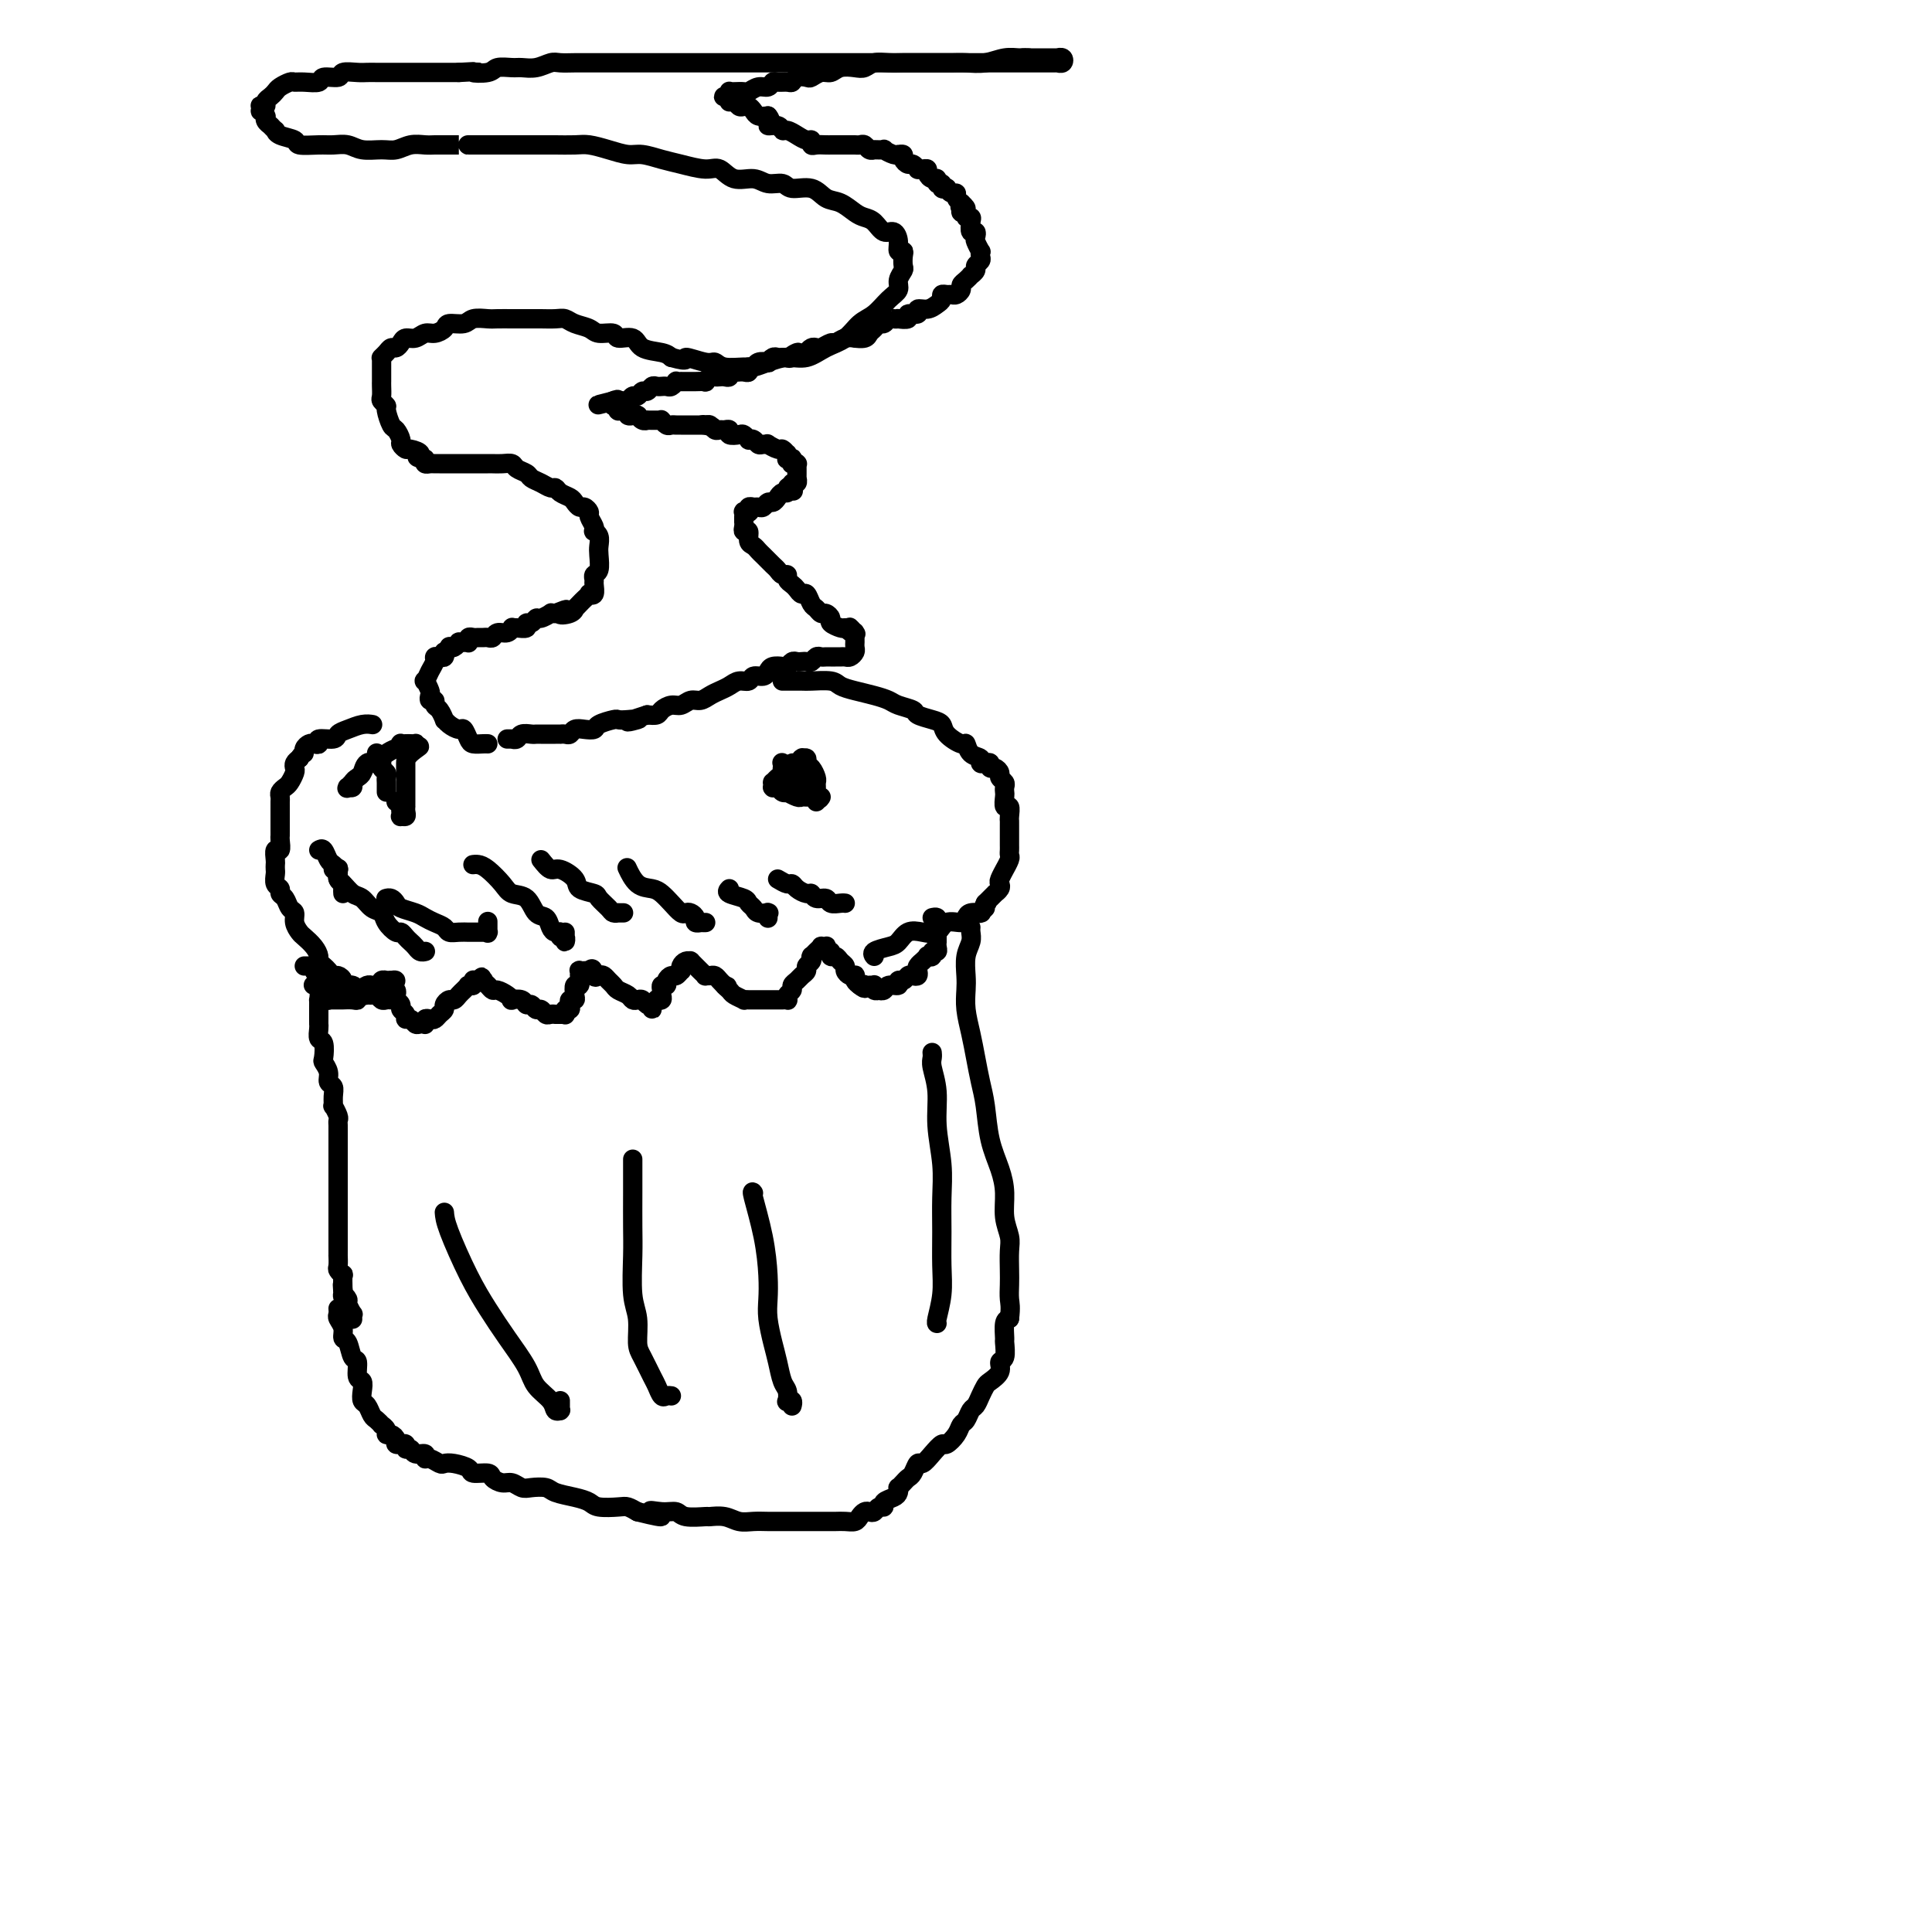 <svg viewBox='0 0 400 400' version='1.1' xmlns='http://www.w3.org/2000/svg' xmlns:xlink='http://www.w3.org/1999/xlink'><g fill='none' stroke='#000000' stroke-width='4' stroke-linecap='round' stroke-linejoin='round'><path d='M81,207c-0.333,-0.031 -0.666,-0.061 -1,0c-0.334,0.061 -0.668,0.214 -1,0c-0.332,-0.214 -0.663,-0.793 -1,-1c-0.337,-0.207 -0.682,-0.040 -1,0c-0.318,0.040 -0.609,-0.046 -1,0c-0.391,0.046 -0.883,0.223 -1,0c-0.117,-0.223 0.141,-0.847 0,-1c-0.141,-0.153 -0.682,0.165 -1,0c-0.318,-0.165 -0.414,-0.814 -1,-1c-0.586,-0.186 -1.663,0.091 -2,0c-0.337,-0.091 0.065,-0.549 0,-1c-0.065,-0.451 -0.596,-0.895 -1,-1c-0.404,-0.105 -0.682,0.127 -1,0c-0.318,-0.127 -0.676,-0.614 -1,-1c-0.324,-0.386 -0.616,-0.671 -1,-1c-0.384,-0.329 -0.862,-0.703 -1,-1c-0.138,-0.297 0.064,-0.516 0,-1c-0.064,-0.484 -0.395,-1.233 -1,-2c-0.605,-0.767 -1.486,-1.552 -2,-2c-0.514,-0.448 -0.662,-0.557 -1,-1c-0.338,-0.443 -0.865,-1.218 -1,-2c-0.135,-0.782 0.123,-1.572 0,-2c-0.123,-0.428 -0.625,-0.495 -1,-1c-0.375,-0.505 -0.622,-1.449 -1,-2c-0.378,-0.551 -0.886,-0.711 -1,-1c-0.114,-0.289 0.165,-0.708 0,-1c-0.165,-0.292 -0.776,-0.458 -1,-1c-0.224,-0.542 -0.061,-1.460 0,-2c0.061,-0.540 0.020,-0.703 0,-1c-0.020,-0.297 -0.019,-0.727 0,-1c0.019,-0.273 0.058,-0.388 0,-1c-0.058,-0.612 -0.212,-1.722 0,-2c0.212,-0.278 0.789,0.275 1,0c0.211,-0.275 0.057,-1.380 0,-2c-0.057,-0.620 -0.015,-0.757 0,-1c0.015,-0.243 0.004,-0.593 0,-1c-0.004,-0.407 -0.001,-0.869 0,-1c0.001,-0.131 0.000,0.071 0,0c-0.000,-0.071 -0.000,-0.414 0,-1c0.000,-0.586 0.000,-1.414 0,-2c-0.000,-0.586 -0.001,-0.931 0,-1c0.001,-0.069 0.003,0.136 0,0c-0.003,-0.136 -0.012,-0.613 0,-1c0.012,-0.387 0.045,-0.685 0,-1c-0.045,-0.315 -0.170,-0.648 0,-1c0.170,-0.352 0.633,-0.724 1,-1c0.367,-0.276 0.637,-0.455 1,-1c0.363,-0.545 0.819,-1.455 1,-2c0.181,-0.545 0.087,-0.724 0,-1c-0.087,-0.276 -0.168,-0.650 0,-1c0.168,-0.350 0.584,-0.675 1,-1'/><path d='M62,157c0.859,-1.419 1.005,-0.968 1,-1c-0.005,-0.032 -0.162,-0.549 0,-1c0.162,-0.451 0.643,-0.838 1,-1c0.357,-0.162 0.592,-0.099 1,0c0.408,0.099 0.990,0.234 1,0c0.010,-0.234 -0.552,-0.837 0,-1c0.552,-0.163 2.218,0.114 3,0c0.782,-0.114 0.679,-0.619 1,-1c0.321,-0.381 1.065,-0.638 2,-1c0.935,-0.362 2.059,-0.828 3,-1c0.941,-0.172 1.697,-0.049 2,0c0.303,0.049 0.151,0.025 0,0'/><path d='M101,154c-0.220,-0.014 -0.439,-0.027 -1,0c-0.561,0.027 -1.463,0.096 -2,0c-0.537,-0.096 -0.708,-0.356 -1,-1c-0.292,-0.644 -0.704,-1.673 -1,-2c-0.296,-0.327 -0.474,0.049 -1,0c-0.526,-0.049 -1.399,-0.524 -2,-1c-0.601,-0.476 -0.931,-0.955 -1,-1c-0.069,-0.045 0.121,0.343 0,0c-0.121,-0.343 -0.555,-1.416 -1,-2c-0.445,-0.584 -0.903,-0.680 -1,-1c-0.097,-0.320 0.167,-0.864 0,-1c-0.167,-0.136 -0.763,0.137 -1,0c-0.237,-0.137 -0.113,-0.683 0,-1c0.113,-0.317 0.216,-0.403 0,-1c-0.216,-0.597 -0.752,-1.705 -1,-2c-0.248,-0.295 -0.207,0.222 0,0c0.207,-0.222 0.581,-1.183 1,-2c0.419,-0.817 0.883,-1.491 1,-2c0.117,-0.509 -0.113,-0.853 0,-1c0.113,-0.147 0.570,-0.096 1,0c0.430,0.096 0.832,0.236 1,0c0.168,-0.236 0.100,-0.847 0,-1c-0.100,-0.153 -0.233,0.151 0,0c0.233,-0.151 0.832,-0.759 1,-1c0.168,-0.241 -0.096,-0.117 0,0c0.096,0.117 0.551,0.228 1,0c0.449,-0.228 0.891,-0.793 1,-1c0.109,-0.207 -0.114,-0.054 0,0c0.114,0.054 0.566,0.011 1,0c0.434,-0.011 0.851,0.011 1,0c0.149,-0.011 0.029,-0.056 0,0c-0.029,0.056 0.034,0.211 0,0c-0.034,-0.211 -0.164,-0.789 0,-1c0.164,-0.211 0.621,-0.055 1,0c0.379,0.055 0.678,0.011 1,0c0.322,-0.011 0.667,0.012 1,0c0.333,-0.012 0.653,-0.060 1,0c0.347,0.060 0.719,0.226 1,0c0.281,-0.226 0.469,-0.846 1,-1c0.531,-0.154 1.404,0.156 2,0c0.596,-0.156 0.915,-0.778 1,-1c0.085,-0.222 -0.065,-0.044 0,0c0.065,0.044 0.347,-0.045 1,0c0.653,0.045 1.679,0.223 2,0c0.321,-0.223 -0.064,-0.848 0,-1c0.064,-0.152 0.577,0.170 1,0c0.423,-0.170 0.757,-0.830 1,-1c0.243,-0.170 0.395,0.150 1,0c0.605,-0.150 1.663,-0.771 2,-1c0.337,-0.229 -0.047,-0.065 0,0c0.047,0.065 0.523,0.033 1,0'/><path d='M115,127c3.990,-1.564 1.464,-0.475 1,0c-0.464,0.475 1.132,0.335 2,0c0.868,-0.335 1.007,-0.864 1,-1c-0.007,-0.136 -0.161,0.121 0,0c0.161,-0.121 0.635,-0.619 1,-1c0.365,-0.381 0.619,-0.645 1,-1c0.381,-0.355 0.887,-0.802 1,-1c0.113,-0.198 -0.167,-0.148 0,0c0.167,0.148 0.781,0.392 1,0c0.219,-0.392 0.045,-1.421 0,-2c-0.045,-0.579 0.040,-0.707 0,-1c-0.040,-0.293 -0.206,-0.750 0,-1c0.206,-0.250 0.784,-0.291 1,-1c0.216,-0.709 0.072,-2.084 0,-3c-0.072,-0.916 -0.071,-1.372 0,-2c0.071,-0.628 0.211,-1.429 0,-2c-0.211,-0.571 -0.774,-0.912 -1,-1c-0.226,-0.088 -0.116,0.078 0,0c0.116,-0.078 0.238,-0.398 0,-1c-0.238,-0.602 -0.838,-1.485 -1,-2c-0.162,-0.515 0.112,-0.663 0,-1c-0.112,-0.337 -0.611,-0.864 -1,-1c-0.389,-0.136 -0.668,0.117 -1,0c-0.332,-0.117 -0.718,-0.605 -1,-1c-0.282,-0.395 -0.459,-0.697 -1,-1c-0.541,-0.303 -1.444,-0.606 -2,-1c-0.556,-0.394 -0.764,-0.879 -1,-1c-0.236,-0.121 -0.501,0.123 -1,0c-0.499,-0.123 -1.232,-0.611 -2,-1c-0.768,-0.389 -1.570,-0.679 -2,-1c-0.430,-0.321 -0.486,-0.675 -1,-1c-0.514,-0.325 -1.484,-0.623 -2,-1c-0.516,-0.377 -0.576,-0.833 -1,-1c-0.424,-0.167 -1.213,-0.045 -2,0c-0.787,0.045 -1.574,0.012 -2,0c-0.426,-0.012 -0.492,-0.003 -1,0c-0.508,0.003 -1.460,0.001 -2,0c-0.540,-0.001 -0.670,-0.000 -1,0c-0.330,0.000 -0.862,0.000 -1,0c-0.138,-0.000 0.118,-0.000 0,0c-0.118,0.000 -0.610,0.000 -1,0c-0.390,-0.000 -0.678,0.000 -1,0c-0.322,-0.000 -0.678,-0.000 -1,0c-0.322,0.000 -0.611,0.000 -1,0c-0.389,-0.000 -0.877,-0.000 -1,0c-0.123,0.000 0.121,0.001 0,0c-0.121,-0.001 -0.607,-0.003 -1,0c-0.393,0.003 -0.693,0.011 -1,0c-0.307,-0.011 -0.621,-0.041 -1,0c-0.379,0.041 -0.823,0.155 -1,0c-0.177,-0.155 -0.089,-0.577 0,-1'/><path d='M88,95c-2.901,-0.317 -1.155,-0.608 -1,-1c0.155,-0.392 -1.282,-0.883 -2,-1c-0.718,-0.117 -0.717,0.139 -1,0c-0.283,-0.139 -0.850,-0.675 -1,-1c-0.150,-0.325 0.119,-0.440 0,-1c-0.119,-0.560 -0.624,-1.565 -1,-2c-0.376,-0.435 -0.623,-0.301 -1,-1c-0.377,-0.699 -0.886,-2.232 -1,-3c-0.114,-0.768 0.166,-0.770 0,-1c-0.166,-0.230 -0.776,-0.688 -1,-1c-0.224,-0.312 -0.060,-0.479 0,-1c0.060,-0.521 0.016,-1.396 0,-2c-0.016,-0.604 -0.004,-0.936 0,-1c0.004,-0.064 0.001,0.141 0,0c-0.001,-0.141 -0.000,-0.629 0,-1c0.000,-0.371 0.000,-0.625 0,-1c-0.000,-0.375 0.000,-0.871 0,-1c-0.000,-0.129 -0.001,0.110 0,0c0.001,-0.110 0.003,-0.568 0,-1c-0.003,-0.432 -0.012,-0.838 0,-1c0.012,-0.162 0.045,-0.081 0,0c-0.045,0.081 -0.166,0.163 0,0c0.166,-0.163 0.621,-0.569 1,-1c0.379,-0.431 0.682,-0.885 1,-1c0.318,-0.115 0.652,0.109 1,0c0.348,-0.109 0.712,-0.550 1,-1c0.288,-0.450 0.501,-0.908 1,-1c0.499,-0.092 1.283,0.181 2,0c0.717,-0.181 1.365,-0.818 2,-1c0.635,-0.182 1.257,0.091 2,0c0.743,-0.091 1.606,-0.546 2,-1c0.394,-0.454 0.317,-0.906 1,-1c0.683,-0.094 2.126,0.171 3,0c0.874,-0.171 1.179,-0.778 2,-1c0.821,-0.222 2.160,-0.060 3,0c0.840,0.060 1.183,0.016 2,0c0.817,-0.016 2.109,-0.004 3,0c0.891,0.004 1.380,0.000 2,0c0.620,-0.000 1.372,0.003 2,0c0.628,-0.003 1.131,-0.012 2,0c0.869,0.012 2.104,0.046 3,0c0.896,-0.046 1.452,-0.171 2,0c0.548,0.171 1.086,0.639 2,1c0.914,0.361 2.203,0.617 3,1c0.797,0.383 1.104,0.894 2,1c0.896,0.106 2.383,-0.193 3,0c0.617,0.193 0.364,0.878 1,1c0.636,0.122 2.160,-0.318 3,0c0.840,0.318 0.995,1.393 2,2c1.005,0.607 2.858,0.745 4,1c1.142,0.255 1.571,0.628 2,1'/><path d='M139,74c4.178,1.172 2.622,0.104 3,0c0.378,-0.104 2.691,0.758 4,1c1.309,0.242 1.613,-0.134 2,0c0.387,0.134 0.858,0.778 2,1c1.142,0.222 2.955,0.023 4,0c1.045,-0.023 1.321,0.131 2,0c0.679,-0.131 1.760,-0.548 3,-1c1.240,-0.452 2.639,-0.940 4,-1c1.361,-0.060 2.685,0.308 4,0c1.315,-0.308 2.621,-1.294 4,-2c1.379,-0.706 2.833,-1.134 4,-2c1.167,-0.866 2.049,-2.171 3,-3c0.951,-0.829 1.971,-1.182 3,-2c1.029,-0.818 2.065,-2.102 3,-3c0.935,-0.898 1.767,-1.410 2,-2c0.233,-0.590 -0.133,-1.258 0,-2c0.133,-0.742 0.764,-1.556 1,-2c0.236,-0.444 0.078,-0.517 0,-1c-0.078,-0.483 -0.076,-1.377 0,-2c0.076,-0.623 0.225,-0.974 0,-1c-0.225,-0.026 -0.823,0.274 -1,0c-0.177,-0.274 0.065,-1.120 0,-2c-0.065,-0.880 -0.439,-1.793 -1,-2c-0.561,-0.207 -1.308,0.291 -2,0c-0.692,-0.291 -1.329,-1.372 -2,-2c-0.671,-0.628 -1.375,-0.803 -2,-1c-0.625,-0.197 -1.172,-0.416 -2,-1c-0.828,-0.584 -1.936,-1.534 -3,-2c-1.064,-0.466 -2.084,-0.449 -3,-1c-0.916,-0.551 -1.728,-1.669 -3,-2c-1.272,-0.331 -3.005,0.123 -4,0c-0.995,-0.123 -1.253,-0.825 -2,-1c-0.747,-0.175 -1.983,0.178 -3,0c-1.017,-0.178 -1.815,-0.888 -3,-1c-1.185,-0.112 -2.756,0.374 -4,0c-1.244,-0.374 -2.160,-1.607 -3,-2c-0.840,-0.393 -1.602,0.053 -3,0c-1.398,-0.053 -3.430,-0.605 -5,-1c-1.570,-0.395 -2.679,-0.631 -4,-1c-1.321,-0.369 -2.855,-0.869 -4,-1c-1.145,-0.131 -1.900,0.109 -3,0c-1.100,-0.109 -2.545,-0.565 -4,-1c-1.455,-0.435 -2.920,-0.849 -4,-1c-1.080,-0.151 -1.774,-0.041 -3,0c-1.226,0.041 -2.985,0.011 -4,0c-1.015,-0.011 -1.287,-0.003 -2,0c-0.713,0.003 -1.868,0.001 -3,0c-1.132,-0.001 -2.242,-0.000 -3,0c-0.758,0.000 -1.166,0.000 -2,0c-0.834,-0.000 -2.096,-0.000 -3,0c-0.904,0.000 -1.452,0.000 -2,0'/><path d='M100,30c-4.003,0.000 -3.011,0.000 -3,0c0.011,-0.000 -0.958,-0.001 -2,0c-1.042,0.001 -2.155,0.004 -3,0c-0.845,-0.004 -1.422,-0.015 -2,0c-0.578,0.015 -1.159,0.058 -2,0c-0.841,-0.058 -1.943,-0.215 -3,0c-1.057,0.215 -2.068,0.804 -3,1c-0.932,0.196 -1.784,-0.000 -3,0c-1.216,0.000 -2.796,0.197 -4,0c-1.204,-0.197 -2.033,-0.788 -3,-1c-0.967,-0.212 -2.073,-0.045 -3,0c-0.927,0.045 -1.674,-0.030 -3,0c-1.326,0.030 -3.230,0.167 -4,0c-0.770,-0.167 -0.406,-0.637 -1,-1c-0.594,-0.363 -2.145,-0.619 -3,-1c-0.855,-0.381 -1.013,-0.886 -1,-1c0.013,-0.114 0.196,0.163 0,0c-0.196,-0.163 -0.770,-0.765 -1,-1c-0.230,-0.235 -0.114,-0.102 0,0c0.114,0.102 0.228,0.172 0,0c-0.228,-0.172 -0.797,-0.586 -1,-1c-0.203,-0.414 -0.040,-0.828 0,-1c0.040,-0.172 -0.041,-0.102 0,0c0.041,0.102 0.206,0.237 0,0c-0.206,-0.237 -0.783,-0.847 -1,-1c-0.217,-0.153 -0.073,0.152 0,0c0.073,-0.152 0.075,-0.762 0,-1c-0.075,-0.238 -0.227,-0.105 0,0c0.227,0.105 0.833,0.183 1,0c0.167,-0.183 -0.106,-0.627 0,-1c0.106,-0.373 0.591,-0.674 1,-1c0.409,-0.326 0.741,-0.676 1,-1c0.259,-0.324 0.445,-0.622 1,-1c0.555,-0.378 1.480,-0.837 2,-1c0.520,-0.163 0.634,-0.028 1,0c0.366,0.028 0.985,-0.049 2,0c1.015,0.049 2.425,0.223 3,0c0.575,-0.223 0.314,-0.844 1,-1c0.686,-0.156 2.319,0.154 3,0c0.681,-0.154 0.409,-0.773 1,-1c0.591,-0.227 2.045,-0.061 3,0c0.955,0.061 1.411,0.016 2,0c0.589,-0.016 1.313,-0.004 2,0c0.687,0.004 1.339,0.001 2,0c0.661,-0.001 1.332,-0.000 2,0c0.668,0.000 1.333,0.000 2,0c0.667,-0.000 1.336,-0.000 2,0c0.664,0.000 1.322,0.000 2,0c0.678,-0.000 1.375,-0.000 2,0c0.625,0.000 1.179,0.000 2,0c0.821,-0.000 1.911,-0.000 3,0'/><path d='M95,15c5.778,-0.326 3.224,-0.140 3,0c-0.224,0.140 1.882,0.235 3,0c1.118,-0.235 1.248,-0.799 2,-1c0.752,-0.201 2.126,-0.040 3,0c0.874,0.040 1.248,-0.042 2,0c0.752,0.042 1.881,0.207 3,0c1.119,-0.207 2.228,-0.788 3,-1c0.772,-0.212 1.207,-0.057 2,0c0.793,0.057 1.945,0.015 3,0c1.055,-0.015 2.015,-0.004 3,0c0.985,0.004 1.995,0.001 3,0c1.005,-0.001 2.003,-0.000 3,0c0.997,0.000 1.991,0.000 3,0c1.009,-0.000 2.032,-0.000 3,0c0.968,0.000 1.882,0.000 3,0c1.118,-0.000 2.439,-0.000 4,0c1.561,0.000 3.362,0.000 5,0c1.638,-0.000 3.111,-0.000 5,0c1.889,0.000 4.192,0.000 6,0c1.808,-0.000 3.119,-0.000 5,0c1.881,0.000 4.330,0.000 6,0c1.670,-0.000 2.559,-0.000 4,0c1.441,0.000 3.434,0.000 5,0c1.566,-0.000 2.706,-0.000 4,0c1.294,0.000 2.740,-0.000 4,0c1.260,0.000 2.332,0.000 3,0c0.668,-0.000 0.932,-0.000 2,0c1.068,0.000 2.942,0.000 4,0c1.058,-0.000 1.302,-0.000 2,0c0.698,0.000 1.849,0.000 3,0c1.151,-0.000 2.300,-0.000 3,0c0.700,0.000 0.950,0.000 2,0c1.050,-0.000 2.901,-0.000 4,0c1.099,0.000 1.446,0.000 2,0c0.554,-0.000 1.314,-0.000 2,0c0.686,0.000 1.298,0.000 2,0c0.702,-0.000 1.494,-0.000 2,0c0.506,0.000 0.728,0.001 1,0c0.272,-0.001 0.596,-0.004 1,0c0.404,0.004 0.889,0.015 1,0c0.111,-0.015 -0.150,-0.057 0,0c0.150,0.057 0.713,0.211 1,0c0.287,-0.211 0.300,-0.789 0,-1c-0.300,-0.211 -0.912,-0.057 -1,0c-0.088,0.057 0.347,0.015 0,0c-0.347,-0.015 -1.478,-0.004 -2,0c-0.522,0.004 -0.435,0.001 -1,0c-0.565,-0.001 -1.783,-0.001 -3,0'/><path d='M213,12c-1.250,-0.138 -1.374,0.015 -2,0c-0.626,-0.015 -1.755,-0.200 -3,0c-1.245,0.200 -2.605,0.786 -4,1c-1.395,0.214 -2.824,0.057 -4,0c-1.176,-0.057 -2.100,-0.015 -3,0c-0.900,0.015 -1.778,0.003 -3,0c-1.222,-0.003 -2.789,0.003 -4,0c-1.211,-0.003 -2.067,-0.015 -3,0c-0.933,0.015 -1.944,0.055 -3,0c-1.056,-0.055 -2.156,-0.207 -3,0c-0.844,0.207 -1.433,0.772 -2,1c-0.567,0.228 -1.111,0.117 -2,0c-0.889,-0.117 -2.121,-0.241 -3,0c-0.879,0.241 -1.405,0.848 -2,1c-0.595,0.152 -1.259,-0.152 -2,0c-0.741,0.152 -1.560,0.759 -2,1c-0.440,0.241 -0.503,0.118 -1,0c-0.497,-0.118 -1.429,-0.229 -2,0c-0.571,0.229 -0.782,0.797 -1,1c-0.218,0.203 -0.442,0.039 -1,0c-0.558,-0.039 -1.449,0.046 -2,0c-0.551,-0.046 -0.763,-0.223 -1,0c-0.237,0.223 -0.501,0.844 -1,1c-0.499,0.156 -1.234,-0.154 -2,0c-0.766,0.154 -1.564,0.774 -2,1c-0.436,0.226 -0.509,0.060 -1,0c-0.491,-0.060 -1.398,-0.012 -2,0c-0.602,0.012 -0.897,-0.011 -1,0c-0.103,0.011 -0.015,0.056 0,0c0.015,-0.056 -0.045,-0.212 0,0c0.045,0.212 0.194,0.793 0,1c-0.194,0.207 -0.731,0.041 -1,0c-0.269,-0.041 -0.269,0.042 0,0c0.269,-0.042 0.807,-0.208 1,0c0.193,0.208 0.041,0.792 0,1c-0.041,0.208 0.031,0.042 0,0c-0.031,-0.042 -0.163,0.041 0,0c0.163,-0.041 0.621,-0.204 1,0c0.379,0.204 0.678,0.776 1,1c0.322,0.224 0.666,0.099 1,0c0.334,-0.099 0.656,-0.171 1,0c0.344,0.171 0.708,0.584 1,1c0.292,0.416 0.512,0.833 1,1c0.488,0.167 1.244,0.083 2,0'/><path d='M159,24c1.130,1.244 -0.045,1.853 0,2c0.045,0.147 1.311,-0.167 2,0c0.689,0.167 0.801,0.814 1,1c0.199,0.186 0.483,-0.090 1,0c0.517,0.090 1.265,0.546 2,1c0.735,0.454 1.457,0.906 2,1c0.543,0.094 0.906,-0.171 1,0c0.094,0.171 -0.080,0.778 0,1c0.080,0.222 0.414,0.060 1,0c0.586,-0.060 1.424,-0.016 2,0c0.576,0.016 0.890,0.004 1,0c0.110,-0.004 0.014,-0.001 0,0c-0.014,0.001 0.052,0.000 0,0c-0.052,-0.000 -0.221,-0.000 0,0c0.221,0.000 0.833,0.000 1,0c0.167,-0.000 -0.110,-0.000 0,0c0.110,0.000 0.607,0.000 1,0c0.393,-0.000 0.683,-0.001 1,0c0.317,0.001 0.662,0.004 1,0c0.338,-0.004 0.669,-0.015 1,0c0.331,0.015 0.664,0.057 1,0c0.336,-0.057 0.676,-0.211 1,0c0.324,0.211 0.631,0.789 1,1c0.369,0.211 0.801,0.056 1,0c0.199,-0.056 0.165,-0.011 0,0c-0.165,0.011 -0.461,-0.011 0,0c0.461,0.011 1.677,0.056 2,0c0.323,-0.056 -0.249,-0.212 0,0c0.249,0.212 1.320,0.791 2,1c0.680,0.209 0.970,0.046 1,0c0.030,-0.046 -0.199,0.025 0,0c0.199,-0.025 0.828,-0.147 1,0c0.172,0.147 -0.112,0.561 0,1c0.112,0.439 0.621,0.902 1,1c0.379,0.098 0.627,-0.171 1,0c0.373,0.171 0.870,0.780 1,1c0.130,0.220 -0.106,0.049 0,0c0.106,-0.049 0.554,0.024 1,0c0.446,-0.024 0.889,-0.146 1,0c0.111,0.146 -0.110,0.560 0,1c0.110,0.440 0.550,0.906 1,1c0.450,0.094 0.909,-0.185 1,0c0.091,0.185 -0.187,0.833 0,1c0.187,0.167 0.837,-0.147 1,0c0.163,0.147 -0.163,0.757 0,1c0.163,0.243 0.813,0.121 1,0c0.187,-0.121 -0.091,-0.240 0,0c0.091,0.240 0.550,0.837 1,1c0.450,0.163 0.890,-0.110 1,0c0.110,0.110 -0.112,0.603 0,1c0.112,0.397 0.556,0.699 1,1'/><path d='M199,42c2.006,1.791 0.523,1.268 0,1c-0.523,-0.268 -0.084,-0.283 0,0c0.084,0.283 -0.188,0.862 0,1c0.188,0.138 0.834,-0.165 1,0c0.166,0.165 -0.148,0.800 0,1c0.148,0.200 0.758,-0.034 1,0c0.242,0.034 0.116,0.336 0,1c-0.116,0.664 -0.224,1.688 0,2c0.224,0.312 0.778,-0.089 1,0c0.222,0.089 0.112,0.668 0,1c-0.112,0.332 -0.225,0.418 0,1c0.225,0.582 0.788,1.662 1,2c0.212,0.338 0.072,-0.064 0,0c-0.072,0.064 -0.076,0.596 0,1c0.076,0.404 0.231,0.682 0,1c-0.231,0.318 -0.849,0.677 -1,1c-0.151,0.323 0.166,0.611 0,1c-0.166,0.389 -0.814,0.877 -1,1c-0.186,0.123 0.091,-0.121 0,0c-0.091,0.121 -0.549,0.607 -1,1c-0.451,0.393 -0.894,0.694 -1,1c-0.106,0.306 0.125,0.617 0,1c-0.125,0.383 -0.607,0.838 -1,1c-0.393,0.162 -0.696,0.032 -1,0c-0.304,-0.032 -0.609,0.034 -1,0c-0.391,-0.034 -0.869,-0.168 -1,0c-0.131,0.168 0.086,0.637 0,1c-0.086,0.363 -0.476,0.618 -1,1c-0.524,0.382 -1.182,0.891 -2,1c-0.818,0.109 -1.796,-0.181 -2,0c-0.204,0.181 0.367,0.833 0,1c-0.367,0.167 -1.670,-0.151 -2,0c-0.330,0.151 0.315,0.771 0,1c-0.315,0.229 -1.590,0.065 -2,0c-0.410,-0.065 0.045,-0.032 0,0c-0.045,0.032 -0.589,0.064 -1,0c-0.411,-0.064 -0.688,-0.225 -1,0c-0.312,0.225 -0.660,0.835 -1,1c-0.340,0.165 -0.674,-0.113 -1,0c-0.326,0.113 -0.646,0.619 -1,1c-0.354,0.381 -0.741,0.637 -1,1c-0.259,0.363 -0.388,0.833 -1,1c-0.612,0.167 -1.707,0.030 -2,0c-0.293,-0.030 0.216,0.048 0,0c-0.216,-0.048 -1.157,-0.223 -2,0c-0.843,0.223 -1.588,0.844 -2,1c-0.412,0.156 -0.492,-0.151 -1,0c-0.508,0.151 -1.446,0.762 -2,1c-0.554,0.238 -0.726,0.102 -1,0c-0.274,-0.102 -0.650,-0.172 -1,0c-0.350,0.172 -0.675,0.586 -1,1'/><path d='M167,73c-5.205,1.796 -2.718,0.285 -2,0c0.718,-0.285 -0.332,0.656 -1,1c-0.668,0.344 -0.952,0.091 -1,0c-0.048,-0.091 0.141,-0.021 0,0c-0.141,0.021 -0.610,-0.008 -1,0c-0.390,0.008 -0.700,0.054 -1,0c-0.300,-0.054 -0.591,-0.206 -1,0c-0.409,0.206 -0.937,0.772 -1,1c-0.063,0.228 0.338,0.117 0,0c-0.338,-0.117 -1.414,-0.242 -2,0c-0.586,0.242 -0.683,0.849 -1,1c-0.317,0.151 -0.855,-0.156 -1,0c-0.145,0.156 0.102,0.774 0,1c-0.102,0.226 -0.553,0.060 -1,0c-0.447,-0.060 -0.889,-0.012 -1,0c-0.111,0.012 0.111,-0.011 0,0c-0.111,0.011 -0.555,0.055 -1,0c-0.445,-0.055 -0.893,-0.211 -1,0c-0.107,0.211 0.126,0.788 0,1c-0.126,0.212 -0.612,0.061 -1,0c-0.388,-0.061 -0.676,-0.030 -1,0c-0.324,0.030 -0.682,0.061 -1,0c-0.318,-0.061 -0.596,-0.212 -1,0c-0.404,0.212 -0.934,0.789 -1,1c-0.066,0.211 0.332,0.057 0,0c-0.332,-0.057 -1.394,-0.015 -2,0c-0.606,0.015 -0.755,0.004 -1,0c-0.245,-0.004 -0.587,-0.002 -1,0c-0.413,0.002 -0.898,0.004 -1,0c-0.102,-0.004 0.180,-0.015 0,0c-0.180,0.015 -0.823,0.057 -1,0c-0.177,-0.057 0.111,-0.211 0,0c-0.111,0.211 -0.621,0.789 -1,1c-0.379,0.211 -0.626,0.055 -1,0c-0.374,-0.055 -0.874,-0.011 -1,0c-0.126,0.011 0.121,-0.012 0,0c-0.121,0.012 -0.610,0.060 -1,0c-0.390,-0.060 -0.682,-0.227 -1,0c-0.318,0.227 -0.663,0.849 -1,1c-0.337,0.151 -0.667,-0.170 -1,0c-0.333,0.170 -0.668,0.830 -1,1c-0.332,0.170 -0.662,-0.151 -1,0c-0.338,0.151 -0.683,0.772 -1,1c-0.317,0.228 -0.607,0.061 -1,0c-0.393,-0.061 -0.890,-0.016 -1,0c-0.110,0.016 0.166,0.004 0,0c-0.166,-0.004 -0.776,-0.001 -1,0c-0.224,0.001 -0.064,0.000 0,0c0.064,-0.000 0.032,-0.000 0,0'/><path d='M127,83c-6.188,1.563 -1.658,0.471 0,0c1.658,-0.471 0.443,-0.323 0,0c-0.443,0.323 -0.115,0.819 0,1c0.115,0.181 0.017,0.048 0,0c-0.017,-0.048 0.048,-0.009 0,0c-0.048,0.009 -0.209,-0.012 0,0c0.209,0.012 0.788,0.056 1,0c0.212,-0.056 0.056,-0.211 0,0c-0.056,0.211 -0.011,0.789 0,1c0.011,0.211 -0.012,0.057 0,0c0.012,-0.057 0.060,-0.015 0,0c-0.060,0.015 -0.226,0.004 0,0c0.226,-0.004 0.846,-0.002 1,0c0.154,0.002 -0.156,0.004 0,0c0.156,-0.004 0.778,-0.015 1,0c0.222,0.015 0.044,0.057 0,0c-0.044,-0.057 0.044,-0.211 0,0c-0.044,0.211 -0.222,0.789 0,1c0.222,0.211 0.844,0.057 1,0c0.156,-0.057 -0.154,-0.015 0,0c0.154,0.015 0.773,0.003 1,0c0.227,-0.003 0.064,0.003 0,0c-0.064,-0.003 -0.027,-0.015 0,0c0.027,0.015 0.045,0.057 0,0c-0.045,-0.057 -0.152,-0.211 0,0c0.152,0.211 0.562,0.789 1,1c0.438,0.211 0.905,0.057 1,0c0.095,-0.057 -0.181,-0.015 0,0c0.181,0.015 0.819,0.004 1,0c0.181,-0.004 -0.096,-0.002 0,0c0.096,0.002 0.565,0.004 1,0c0.435,-0.004 0.838,-0.015 1,0c0.162,0.015 0.085,0.057 0,0c-0.085,-0.057 -0.176,-0.211 0,0c0.176,0.211 0.621,0.789 1,1c0.379,0.211 0.693,0.057 1,0c0.307,-0.057 0.607,-0.015 1,0c0.393,0.015 0.879,0.004 1,0c0.121,-0.004 -0.122,-0.001 0,0c0.122,0.001 0.610,0.000 1,0c0.390,-0.000 0.682,-0.000 1,0c0.318,0.000 0.663,0.000 1,0c0.337,-0.000 0.668,-0.000 1,0c0.332,0.000 0.666,0.000 1,0'/><path d='M146,88c2.952,0.769 0.833,0.192 0,0c-0.833,-0.192 -0.378,0.001 0,0c0.378,-0.001 0.680,-0.198 1,0c0.320,0.198 0.658,0.789 1,1c0.342,0.211 0.687,0.043 1,0c0.313,-0.043 0.594,0.040 1,0c0.406,-0.040 0.936,-0.203 1,0c0.064,0.203 -0.337,0.773 0,1c0.337,0.227 1.414,0.112 2,0c0.586,-0.112 0.682,-0.222 1,0c0.318,0.222 0.858,0.778 1,1c0.142,0.222 -0.115,0.112 0,0c0.115,-0.112 0.603,-0.227 1,0c0.397,0.227 0.702,0.797 1,1c0.298,0.203 0.590,0.039 1,0c0.410,-0.039 0.937,0.046 1,0c0.063,-0.046 -0.337,-0.223 0,0c0.337,0.223 1.411,0.845 2,1c0.589,0.155 0.694,-0.156 1,0c0.306,0.156 0.814,0.778 1,1c0.186,0.222 0.049,0.045 0,0c-0.049,-0.045 -0.009,0.041 0,0c0.009,-0.041 -0.012,-0.208 0,0c0.012,0.208 0.056,0.792 0,1c-0.056,0.208 -0.212,0.042 0,0c0.212,-0.042 0.793,0.041 1,0c0.207,-0.041 0.041,-0.207 0,0c-0.041,0.207 0.041,0.786 0,1c-0.041,0.214 -0.207,0.061 0,0c0.207,-0.061 0.788,-0.031 1,0c0.212,0.031 0.057,0.065 0,0c-0.057,-0.065 -0.015,-0.227 0,0c0.015,0.227 0.004,0.844 0,1c-0.004,0.156 -0.001,-0.150 0,0c0.001,0.150 0.000,0.757 0,1c-0.000,0.243 0.001,0.122 0,0c-0.001,-0.122 -0.004,-0.244 0,0c0.004,0.244 0.015,0.854 0,1c-0.015,0.146 -0.057,-0.171 0,0c0.057,0.171 0.211,0.829 0,1c-0.211,0.171 -0.788,-0.146 -1,0c-0.212,0.146 -0.061,0.756 0,1c0.061,0.244 0.030,0.122 0,0'/><path d='M164,101c0.374,1.255 0.307,0.391 0,0c-0.307,-0.391 -0.856,-0.311 -1,0c-0.144,0.311 0.116,0.853 0,1c-0.116,0.147 -0.608,-0.100 -1,0c-0.392,0.100 -0.682,0.549 -1,1c-0.318,0.451 -0.662,0.906 -1,1c-0.338,0.094 -0.669,-0.172 -1,0c-0.331,0.172 -0.663,0.782 -1,1c-0.337,0.218 -0.678,0.044 -1,0c-0.322,-0.044 -0.626,0.041 -1,0c-0.374,-0.041 -0.818,-0.208 -1,0c-0.182,0.208 -0.101,0.792 0,1c0.101,0.208 0.223,0.042 0,0c-0.223,-0.042 -0.792,0.040 -1,0c-0.208,-0.040 -0.056,-0.203 0,0c0.056,0.203 0.015,0.772 0,1c-0.015,0.228 -0.004,0.116 0,0c0.004,-0.116 -0.000,-0.237 0,0c0.000,0.237 0.004,0.832 0,1c-0.004,0.168 -0.016,-0.092 0,0c0.016,0.092 0.060,0.535 0,1c-0.060,0.465 -0.223,0.951 0,1c0.223,0.049 0.833,-0.338 1,0c0.167,0.338 -0.110,1.400 0,2c0.110,0.600 0.607,0.738 1,1c0.393,0.262 0.683,0.647 1,1c0.317,0.353 0.662,0.673 1,1c0.338,0.327 0.669,0.661 1,1c0.331,0.339 0.662,0.682 1,1c0.338,0.318 0.682,0.610 1,1c0.318,0.390 0.610,0.878 1,1c0.390,0.122 0.878,-0.121 1,0c0.122,0.121 -0.122,0.605 0,1c0.122,0.395 0.610,0.701 1,1c0.390,0.299 0.682,0.591 1,1c0.318,0.409 0.663,0.937 1,1c0.337,0.063 0.667,-0.338 1,0c0.333,0.338 0.668,1.414 1,2c0.332,0.586 0.662,0.682 1,1c0.338,0.318 0.686,0.860 1,1c0.314,0.140 0.595,-0.120 1,0c0.405,0.120 0.933,0.620 1,1c0.067,0.380 -0.328,0.641 0,1c0.328,0.359 1.379,0.817 2,1c0.621,0.183 0.810,0.092 1,0'/><path d='M175,130c3.260,2.725 1.409,0.538 1,0c-0.409,-0.538 0.622,0.574 1,1c0.378,0.426 0.101,0.167 0,0c-0.101,-0.167 -0.027,-0.242 0,0c0.027,0.242 0.007,0.801 0,1c-0.007,0.199 -0.002,0.040 0,0c0.002,-0.040 0.001,0.041 0,0c-0.001,-0.041 -0.000,-0.204 0,0c0.000,0.204 0.001,0.775 0,1c-0.001,0.225 -0.003,0.102 0,0c0.003,-0.102 0.012,-0.185 0,0c-0.012,0.185 -0.045,0.638 0,1c0.045,0.362 0.167,0.633 0,1c-0.167,0.367 -0.623,0.830 -1,1c-0.377,0.170 -0.675,0.045 -1,0c-0.325,-0.045 -0.679,-0.012 -1,0c-0.321,0.012 -0.611,0.004 -1,0c-0.389,-0.004 -0.878,-0.002 -1,0c-0.122,0.002 0.122,0.004 0,0c-0.122,-0.004 -0.610,-0.015 -1,0c-0.390,0.015 -0.682,0.057 -1,0c-0.318,-0.057 -0.663,-0.211 -1,0c-0.337,0.211 -0.668,0.788 -1,1c-0.332,0.212 -0.667,0.061 -1,0c-0.333,-0.061 -0.666,-0.030 -1,0c-0.334,0.030 -0.671,0.060 -1,0c-0.329,-0.060 -0.652,-0.210 -1,0c-0.348,0.210 -0.722,0.778 -1,1c-0.278,0.222 -0.460,0.097 -1,0c-0.540,-0.097 -1.439,-0.166 -2,0c-0.561,0.166 -0.783,0.565 -1,1c-0.217,0.435 -0.428,0.904 -1,1c-0.572,0.096 -1.504,-0.181 -2,0c-0.496,0.181 -0.556,0.822 -1,1c-0.444,0.178 -1.274,-0.106 -2,0c-0.726,0.106 -1.349,0.602 -2,1c-0.651,0.398 -1.329,0.699 -2,1c-0.671,0.301 -1.334,0.602 -2,1c-0.666,0.398 -1.334,0.894 -2,1c-0.666,0.106 -1.329,-0.178 -2,0c-0.671,0.178 -1.348,0.818 -2,1c-0.652,0.182 -1.278,-0.096 -2,0c-0.722,0.096 -1.541,0.564 -2,1c-0.459,0.436 -0.560,0.839 -1,1c-0.440,0.161 -1.220,0.081 -2,0'/><path d='M134,148c-7.015,2.238 -3.053,1.335 -2,1c1.053,-0.335 -0.802,-0.100 -2,0c-1.198,0.100 -1.738,0.066 -2,0c-0.262,-0.066 -0.245,-0.162 -1,0c-0.755,0.162 -2.282,0.583 -3,1c-0.718,0.417 -0.626,0.830 -1,1c-0.374,0.170 -1.215,0.098 -2,0c-0.785,-0.098 -1.516,-0.222 -2,0c-0.484,0.222 -0.722,0.792 -1,1c-0.278,0.208 -0.596,0.056 -1,0c-0.404,-0.056 -0.892,-0.015 -1,0c-0.108,0.015 0.165,0.004 0,0c-0.165,-0.004 -0.769,-0.001 -1,0c-0.231,0.001 -0.090,0.000 0,0c0.090,-0.000 0.127,0.000 0,0c-0.127,-0.000 -0.419,-0.001 -1,0c-0.581,0.001 -1.451,0.004 -2,0c-0.549,-0.004 -0.778,-0.015 -1,0c-0.222,0.015 -0.438,0.057 -1,0c-0.562,-0.057 -1.470,-0.211 -2,0c-0.530,0.211 -0.682,0.789 -1,1c-0.318,0.211 -0.804,0.057 -1,0c-0.196,-0.057 -0.104,-0.015 0,0c0.104,0.015 0.220,0.004 0,0c-0.220,-0.004 -0.777,-0.001 -1,0c-0.223,0.001 -0.111,0.001 0,0'/><path d='M162,141c-0.031,-0.000 -0.061,-0.001 0,0c0.061,0.001 0.214,0.003 1,0c0.786,-0.003 2.204,-0.012 3,0c0.796,0.012 0.968,0.045 2,0c1.032,-0.045 2.924,-0.167 4,0c1.076,0.167 1.337,0.622 2,1c0.663,0.378 1.730,0.679 3,1c1.270,0.321 2.744,0.663 4,1c1.256,0.337 2.293,0.668 3,1c0.707,0.332 1.083,0.666 2,1c0.917,0.334 2.376,0.669 3,1c0.624,0.331 0.412,0.657 1,1c0.588,0.343 1.975,0.703 3,1c1.025,0.297 1.688,0.531 2,1c0.312,0.469 0.273,1.172 1,2c0.727,0.828 2.218,1.781 3,2c0.782,0.219 0.853,-0.295 1,0c0.147,0.295 0.369,1.398 1,2c0.631,0.602 1.671,0.701 2,1c0.329,0.299 -0.053,0.797 0,1c0.053,0.203 0.540,0.110 1,0c0.460,-0.110 0.893,-0.237 1,0c0.107,0.237 -0.111,0.837 0,1c0.111,0.163 0.552,-0.111 1,0c0.448,0.111 0.905,0.607 1,1c0.095,0.393 -0.170,0.681 0,1c0.170,0.319 0.777,0.668 1,1c0.223,0.332 0.064,0.647 0,1c-0.064,0.353 -0.031,0.742 0,1c0.031,0.258 0.061,0.384 0,1c-0.061,0.616 -0.212,1.723 0,2c0.212,0.277 0.789,-0.277 1,0c0.211,0.277 0.057,1.384 0,2c-0.057,0.616 -0.015,0.743 0,1c0.015,0.257 0.004,0.646 0,1c-0.004,0.354 -0.001,0.672 0,1c0.001,0.328 -0.000,0.666 0,1c0.000,0.334 0.001,0.666 0,1c-0.001,0.334 -0.004,0.672 0,1c0.004,0.328 0.016,0.646 0,1c-0.016,0.354 -0.061,0.742 0,1c0.061,0.258 0.226,0.384 0,1c-0.226,0.616 -0.844,1.723 -1,2c-0.156,0.277 0.150,-0.276 0,0c-0.150,0.276 -0.757,1.379 -1,2c-0.243,0.621 -0.122,0.759 0,1c0.122,0.241 0.244,0.586 0,1c-0.244,0.414 -0.853,0.898 -1,1c-0.147,0.102 0.167,-0.179 0,0c-0.167,0.179 -0.814,0.817 -1,1c-0.186,0.183 0.090,-0.091 0,0c-0.090,0.091 -0.545,0.545 -1,1'/><path d='M204,187c-0.789,1.635 -0.262,1.223 0,1c0.262,-0.223 0.260,-0.257 0,0c-0.260,0.257 -0.777,0.803 -1,1c-0.223,0.197 -0.152,0.043 0,0c0.152,-0.043 0.385,0.025 0,0c-0.385,-0.025 -1.387,-0.143 -2,0c-0.613,0.143 -0.839,0.546 -1,1c-0.161,0.454 -0.259,0.957 -1,1c-0.741,0.043 -2.124,-0.374 -3,0c-0.876,0.374 -1.244,1.539 -2,2c-0.756,0.461 -1.898,0.217 -3,0c-1.102,-0.217 -2.162,-0.408 -3,0c-0.838,0.408 -1.454,1.416 -2,2c-0.546,0.584 -1.023,0.744 -2,1c-0.977,0.256 -2.455,0.607 -3,1c-0.545,0.393 -0.156,0.826 0,1c0.156,0.174 0.078,0.087 0,0'/><path d='M63,200c0.414,0.002 0.828,0.003 1,0c0.172,-0.003 0.102,-0.011 0,0c-0.102,0.011 -0.238,0.042 0,0c0.238,-0.042 0.848,-0.155 1,0c0.152,0.155 -0.155,0.580 0,1c0.155,0.420 0.773,0.834 1,1c0.227,0.166 0.065,0.082 0,0c-0.065,-0.082 -0.031,-0.163 0,0c0.031,0.163 0.060,0.570 0,1c-0.060,0.430 -0.208,0.885 0,1c0.208,0.115 0.774,-0.109 1,0c0.226,0.109 0.113,0.551 0,1c-0.113,0.449 -0.228,0.905 0,1c0.228,0.095 0.797,-0.171 1,0c0.203,0.171 0.040,0.778 0,1c-0.040,0.222 0.042,0.060 0,0c-0.042,-0.060 -0.208,-0.016 0,0c0.208,0.016 0.792,0.004 1,0c0.208,-0.004 0.042,-0.001 0,0c-0.042,0.001 0.041,0.000 0,0c-0.041,-0.000 -0.207,-0.000 0,0c0.207,0.000 0.788,0.000 1,0c0.212,-0.000 0.056,0.000 0,0c-0.056,-0.000 -0.011,-0.000 0,0c0.011,0.000 -0.013,0.000 0,0c0.013,-0.000 0.062,-0.000 0,0c-0.062,0.000 -0.237,0.001 0,0c0.237,-0.001 0.886,-0.004 1,0c0.114,0.004 -0.305,0.016 0,0c0.305,-0.016 1.335,-0.060 2,0c0.665,0.060 0.966,0.222 1,0c0.034,-0.222 -0.198,-0.830 0,-1c0.198,-0.170 0.826,0.098 1,0c0.174,-0.098 -0.107,-0.562 0,-1c0.107,-0.438 0.603,-0.848 1,-1c0.397,-0.152 0.694,-0.044 1,0c0.306,0.044 0.622,0.026 1,0c0.378,-0.026 0.818,-0.060 1,0c0.182,0.060 0.105,0.212 0,0c-0.105,-0.212 -0.238,-0.789 0,-1c0.238,-0.211 0.847,-0.057 1,0c0.153,0.057 -0.151,0.015 0,0c0.151,-0.015 0.757,-0.004 1,0c0.243,0.004 0.121,0.002 0,0'/><path d='M81,203c1.852,-0.396 0.482,0.615 0,1c-0.482,0.385 -0.077,0.145 0,0c0.077,-0.145 -0.175,-0.196 0,0c0.175,0.196 0.778,0.640 1,1c0.222,0.360 0.064,0.635 0,1c-0.064,0.365 -0.032,0.819 0,1c0.032,0.181 0.065,0.090 0,0c-0.065,-0.090 -0.228,-0.178 0,0c0.228,0.178 0.849,0.621 1,1c0.151,0.379 -0.167,0.694 0,1c0.167,0.306 0.818,0.604 1,1c0.182,0.396 -0.105,0.891 0,1c0.105,0.109 0.602,-0.167 1,0c0.398,0.167 0.695,0.778 1,1c0.305,0.222 0.617,0.056 1,0c0.383,-0.056 0.838,-0.001 1,0c0.162,0.001 0.032,-0.051 0,0c-0.032,0.051 0.032,0.207 0,0c-0.032,-0.207 -0.162,-0.776 0,-1c0.162,-0.224 0.617,-0.101 1,0c0.383,0.101 0.694,0.181 1,0c0.306,-0.181 0.607,-0.622 1,-1c0.393,-0.378 0.879,-0.693 1,-1c0.121,-0.307 -0.122,-0.607 0,-1c0.122,-0.393 0.611,-0.880 1,-1c0.389,-0.120 0.679,0.126 1,0c0.321,-0.126 0.673,-0.622 1,-1c0.327,-0.378 0.627,-0.636 1,-1c0.373,-0.364 0.818,-0.833 1,-1c0.182,-0.167 0.102,-0.031 0,0c-0.102,0.031 -0.224,-0.044 0,0c0.224,0.044 0.795,0.208 1,0c0.205,-0.208 0.045,-0.788 0,-1c-0.045,-0.212 0.026,-0.057 0,0c-0.026,0.057 -0.150,0.016 0,0c0.150,-0.016 0.575,-0.008 1,0'/><path d='M99,203c1.638,-1.395 0.232,-0.384 0,0c-0.232,0.384 0.710,0.141 1,0c0.290,-0.141 -0.074,-0.178 0,0c0.074,0.178 0.584,0.573 1,1c0.416,0.427 0.737,0.885 1,1c0.263,0.115 0.470,-0.114 1,0c0.530,0.114 1.385,0.570 2,1c0.615,0.430 0.991,0.832 1,1c0.009,0.168 -0.348,0.102 0,0c0.348,-0.102 1.403,-0.238 2,0c0.597,0.238 0.737,0.852 1,1c0.263,0.148 0.647,-0.171 1,0c0.353,0.171 0.673,0.830 1,1c0.327,0.170 0.661,-0.151 1,0c0.339,0.151 0.683,0.772 1,1c0.317,0.228 0.606,0.061 1,0c0.394,-0.061 0.894,-0.016 1,0c0.106,0.016 -0.182,0.004 0,0c0.182,-0.004 0.833,-0.001 1,0c0.167,0.001 -0.151,0.001 0,0c0.151,-0.001 0.772,-0.004 1,0c0.228,0.004 0.065,0.016 0,0c-0.065,-0.016 -0.031,-0.060 0,0c0.031,0.060 0.060,0.222 0,0c-0.060,-0.222 -0.209,-0.830 0,-1c0.209,-0.170 0.774,0.096 1,0c0.226,-0.096 0.112,-0.556 0,-1c-0.112,-0.444 -0.222,-0.873 0,-1c0.222,-0.127 0.778,0.050 1,0c0.222,-0.050 0.112,-0.325 0,-1c-0.112,-0.675 -0.226,-1.750 0,-2c0.226,-0.250 0.793,0.326 1,0c0.207,-0.326 0.056,-1.555 0,-2c-0.056,-0.445 -0.016,-0.105 0,0c0.016,0.105 0.008,-0.024 0,0c-0.008,0.024 -0.017,0.203 0,0c0.017,-0.203 0.061,-0.786 0,-1c-0.061,-0.214 -0.227,-0.057 0,0c0.227,0.057 0.845,0.015 1,0c0.155,-0.015 -0.154,-0.004 0,0c0.154,0.004 0.772,0.001 1,0c0.228,-0.001 0.065,-0.000 0,0c-0.065,0.000 -0.033,0.000 0,0'/><path d='M122,201c0.952,-1.169 0.833,0.408 1,1c0.167,0.592 0.621,0.200 1,0c0.379,-0.200 0.683,-0.209 1,0c0.317,0.209 0.648,0.634 1,1c0.352,0.366 0.724,0.673 1,1c0.276,0.327 0.455,0.675 1,1c0.545,0.325 1.455,0.627 2,1c0.545,0.373 0.724,0.818 1,1c0.276,0.182 0.648,0.100 1,0c0.352,-0.100 0.683,-0.218 1,0c0.317,0.218 0.621,0.772 1,1c0.379,0.228 0.832,0.129 1,0c0.168,-0.129 0.049,-0.287 0,0c-0.049,0.287 -0.028,1.019 0,1c0.028,-0.019 0.064,-0.789 0,-1c-0.064,-0.211 -0.227,0.137 0,0c0.227,-0.137 0.846,-0.757 1,-1c0.154,-0.243 -0.156,-0.107 0,0c0.156,0.107 0.778,0.187 1,0c0.222,-0.187 0.045,-0.641 0,-1c-0.045,-0.359 0.044,-0.622 0,-1c-0.044,-0.378 -0.219,-0.871 0,-1c0.219,-0.129 0.833,0.105 1,0c0.167,-0.105 -0.113,-0.549 0,-1c0.113,-0.451 0.618,-0.908 1,-1c0.382,-0.092 0.641,0.182 1,0c0.359,-0.182 0.818,-0.819 1,-1c0.182,-0.181 0.087,0.095 0,0c-0.087,-0.095 -0.167,-0.561 0,-1c0.167,-0.439 0.580,-0.850 1,-1c0.420,-0.150 0.848,-0.037 1,0c0.152,0.037 0.029,-0.001 0,0c-0.029,0.001 0.035,0.043 0,0c-0.035,-0.043 -0.168,-0.169 0,0c0.168,0.169 0.636,0.634 1,1c0.364,0.366 0.622,0.633 1,1c0.378,0.367 0.875,0.833 1,1c0.125,0.167 -0.121,0.034 0,0c0.121,-0.034 0.610,0.032 1,0c0.390,-0.032 0.682,-0.163 1,0c0.318,0.163 0.662,0.618 1,1c0.338,0.382 0.669,0.691 1,1'/><path d='M150,204c1.339,0.570 0.186,-0.005 0,0c-0.186,0.005 0.595,0.590 1,1c0.405,0.410 0.433,0.646 1,1c0.567,0.354 1.672,0.827 2,1c0.328,0.173 -0.120,0.046 0,0c0.120,-0.046 0.807,-0.012 1,0c0.193,0.012 -0.107,0.003 0,0c0.107,-0.003 0.621,-0.001 1,0c0.379,0.001 0.623,0.000 1,0c0.377,-0.000 0.889,-0.000 1,0c0.111,0.000 -0.178,0.000 0,0c0.178,-0.000 0.822,-0.000 1,0c0.178,0.000 -0.111,0.000 0,0c0.111,-0.000 0.622,-0.000 1,0c0.378,0.000 0.623,0.001 1,0c0.377,-0.001 0.884,-0.003 1,0c0.116,0.003 -0.161,0.012 0,0c0.161,-0.012 0.760,-0.045 1,0c0.240,0.045 0.120,0.167 0,0c-0.120,-0.167 -0.240,-0.622 0,-1c0.240,-0.378 0.839,-0.679 1,-1c0.161,-0.321 -0.115,-0.664 0,-1c0.115,-0.336 0.623,-0.667 1,-1c0.377,-0.333 0.623,-0.667 1,-1c0.377,-0.333 0.886,-0.664 1,-1c0.114,-0.336 -0.167,-0.678 0,-1c0.167,-0.322 0.780,-0.626 1,-1c0.220,-0.374 0.045,-0.818 0,-1c-0.045,-0.182 0.041,-0.102 0,0c-0.041,0.102 -0.208,0.224 0,0c0.208,-0.224 0.792,-0.796 1,-1c0.208,-0.204 0.041,-0.041 0,0c-0.041,0.041 0.045,-0.041 0,0c-0.045,0.041 -0.222,0.206 0,0c0.222,-0.206 0.843,-0.783 1,-1c0.157,-0.217 -0.150,-0.073 0,0c0.150,0.073 0.757,0.076 1,0c0.243,-0.076 0.121,-0.231 0,0c-0.121,0.231 -0.240,0.850 0,1c0.240,0.150 0.839,-0.167 1,0c0.161,0.167 -0.115,0.818 0,1c0.115,0.182 0.622,-0.105 1,0c0.378,0.105 0.627,0.603 1,1c0.373,0.397 0.871,0.694 1,1c0.129,0.306 -0.110,0.621 0,1c0.110,0.379 0.568,0.823 1,1c0.432,0.177 0.837,0.089 1,0c0.163,-0.089 0.082,-0.178 0,0c-0.082,0.178 -0.166,0.622 0,1c0.166,0.378 0.583,0.689 1,1'/><path d='M178,204c1.480,1.238 1.180,0.332 1,0c-0.180,-0.332 -0.241,-0.089 0,0c0.241,0.089 0.782,0.024 1,0c0.218,-0.024 0.111,-0.007 0,0c-0.111,0.007 -0.227,0.006 0,0c0.227,-0.006 0.797,-0.016 1,0c0.203,0.016 0.039,0.056 0,0c-0.039,-0.056 0.045,-0.210 0,0c-0.045,0.210 -0.221,0.784 0,1c0.221,0.216 0.837,0.073 1,0c0.163,-0.073 -0.129,-0.076 0,0c0.129,0.076 0.679,0.232 1,0c0.321,-0.232 0.415,-0.850 1,-1c0.585,-0.150 1.662,0.170 2,0c0.338,-0.170 -0.063,-0.829 0,-1c0.063,-0.171 0.592,0.147 1,0c0.408,-0.147 0.697,-0.760 1,-1c0.303,-0.240 0.621,-0.107 1,0c0.379,0.107 0.818,0.187 1,0c0.182,-0.187 0.105,-0.642 0,-1c-0.105,-0.358 -0.240,-0.618 0,-1c0.240,-0.382 0.853,-0.886 1,-1c0.147,-0.114 -0.172,0.162 0,0c0.172,-0.162 0.834,-0.761 1,-1c0.166,-0.239 -0.166,-0.119 0,0c0.166,0.119 0.829,0.238 1,0c0.171,-0.238 -0.150,-0.834 0,-1c0.150,-0.166 0.772,0.096 1,0c0.228,-0.096 0.061,-0.551 0,-1c-0.061,-0.449 -0.016,-0.891 0,-1c0.016,-0.109 0.004,0.114 0,0c-0.004,-0.114 -0.001,-0.567 0,-1c0.001,-0.433 0.000,-0.847 0,-1c-0.000,-0.153 -0.000,-0.045 0,0c0.000,0.045 0.000,0.027 0,0c-0.000,-0.027 -0.000,-0.064 0,0c0.000,0.064 0.000,0.227 0,0c-0.000,-0.227 -0.000,-0.844 0,-1c0.000,-0.156 0.001,0.151 0,0c-0.001,-0.151 -0.004,-0.758 0,-1c0.004,-0.242 0.015,-0.117 0,0c-0.015,0.117 -0.056,0.227 0,0c0.056,-0.227 0.207,-0.792 0,-1c-0.207,-0.208 -0.774,-0.059 -1,0c-0.226,0.059 -0.113,0.030 0,0'/><path d='M65,204c-0.113,-0.049 -0.227,-0.098 0,0c0.227,0.098 0.793,0.345 1,1c0.207,0.655 0.055,1.720 0,2c-0.055,0.280 -0.015,-0.224 0,0c0.015,0.224 0.003,1.178 0,2c-0.003,0.822 0.003,1.514 0,2c-0.003,0.486 -0.015,0.768 0,1c0.015,0.232 0.055,0.414 0,1c-0.055,0.586 -0.207,1.574 0,2c0.207,0.426 0.772,0.289 1,1c0.228,0.711 0.117,2.270 0,3c-0.117,0.730 -0.242,0.632 0,1c0.242,0.368 0.850,1.203 1,2c0.150,0.797 -0.157,1.557 0,2c0.157,0.443 0.778,0.570 1,1c0.222,0.430 0.045,1.162 0,2c-0.045,0.838 0.040,1.783 0,2c-0.040,0.217 -0.207,-0.292 0,0c0.207,0.292 0.788,1.387 1,2c0.212,0.613 0.057,0.746 0,1c-0.057,0.254 -0.015,0.631 0,1c0.015,0.369 0.004,0.731 0,1c-0.004,0.269 -0.001,0.444 0,1c0.001,0.556 0.000,1.492 0,2c-0.000,0.508 -0.000,0.588 0,1c0.000,0.412 0.000,1.157 0,2c-0.000,0.843 -0.000,1.785 0,2c0.000,0.215 0.000,-0.298 0,0c-0.000,0.298 -0.000,1.407 0,2c0.000,0.593 0.000,0.670 0,1c-0.000,0.330 -0.000,0.914 0,1c0.000,0.086 0.000,-0.327 0,0c-0.000,0.327 -0.000,1.393 0,2c0.000,0.607 -0.000,0.753 0,1c0.000,0.247 0.000,0.594 0,1c-0.000,0.406 -0.000,0.869 0,1c0.000,0.131 0.000,-0.072 0,0c-0.000,0.072 -0.000,0.418 0,1c0.000,0.582 0.000,1.399 0,2c-0.000,0.601 -0.000,0.987 0,1c0.000,0.013 0.000,-0.346 0,0c-0.000,0.346 -0.000,1.397 0,2c0.000,0.603 0.000,0.757 0,1c-0.000,0.243 -0.001,0.576 0,1c0.001,0.424 0.004,0.941 0,1c-0.004,0.059 -0.015,-0.340 0,0c0.015,0.340 0.057,1.420 0,2c-0.057,0.580 -0.211,0.661 0,1c0.211,0.339 0.788,0.938 1,1c0.212,0.062 0.061,-0.411 0,0c-0.061,0.411 -0.030,1.705 0,3'/><path d='M71,267c0.924,9.682 0.232,2.386 0,0c-0.232,-2.386 -0.006,0.139 0,1c0.006,0.861 -0.209,0.058 0,0c0.209,-0.058 0.841,0.629 1,1c0.159,0.371 -0.153,0.425 0,1c0.153,0.575 0.773,1.669 1,2c0.227,0.331 0.061,-0.103 0,0c-0.061,0.103 -0.017,0.744 0,1c0.017,0.256 0.009,0.128 0,0'/><path d='M70,271c-0.001,-0.007 -0.001,-0.014 0,0c0.001,0.014 0.004,0.048 0,0c-0.004,-0.048 -0.016,-0.177 0,0c0.016,0.177 0.060,0.661 0,1c-0.060,0.339 -0.224,0.533 0,1c0.224,0.467 0.834,1.208 1,2c0.166,0.792 -0.114,1.634 0,2c0.114,0.366 0.623,0.254 1,1c0.377,0.746 0.623,2.349 1,3c0.377,0.651 0.885,0.349 1,1c0.115,0.651 -0.162,2.253 0,3c0.162,0.747 0.765,0.638 1,1c0.235,0.362 0.104,1.196 0,2c-0.104,0.804 -0.182,1.578 0,2c0.182,0.422 0.622,0.490 1,1c0.378,0.510 0.694,1.460 1,2c0.306,0.540 0.603,0.671 1,1c0.397,0.329 0.894,0.858 1,1c0.106,0.142 -0.178,-0.103 0,0c0.178,0.103 0.817,0.553 1,1c0.183,0.447 -0.091,0.890 0,1c0.091,0.110 0.545,-0.114 1,0c0.455,0.114 0.911,0.565 1,1c0.089,0.435 -0.187,0.853 0,1c0.187,0.147 0.838,0.024 1,0c0.162,-0.024 -0.165,0.050 0,0c0.165,-0.050 0.822,-0.225 1,0c0.178,0.225 -0.125,0.849 0,1c0.125,0.151 0.676,-0.171 1,0c0.324,0.171 0.419,0.834 1,1c0.581,0.166 1.647,-0.166 2,0c0.353,0.166 -0.006,0.828 0,1c0.006,0.172 0.377,-0.147 1,0c0.623,0.147 1.499,0.761 2,1c0.501,0.239 0.628,0.102 1,0c0.372,-0.102 0.988,-0.168 2,0c1.012,0.168 2.421,0.571 3,1c0.579,0.429 0.329,0.885 1,1c0.671,0.115 2.263,-0.109 3,0c0.737,0.109 0.619,0.551 1,1c0.381,0.449 1.261,0.904 2,1c0.739,0.096 1.337,-0.167 2,0c0.663,0.167 1.391,0.766 2,1c0.609,0.234 1.098,0.104 2,0c0.902,-0.104 2.218,-0.182 3,0c0.782,0.182 1.032,0.623 2,1c0.968,0.377 2.654,0.689 4,1c1.346,0.311 2.352,0.622 3,1c0.648,0.378 0.936,0.823 2,1c1.064,0.177 2.902,0.086 4,0c1.098,-0.086 1.457,-0.167 2,0c0.543,0.167 1.272,0.584 2,1'/><path d='M132,313c8.028,2.007 4.099,0.524 3,0c-1.099,-0.524 0.631,-0.087 2,0c1.369,0.087 2.376,-0.174 3,0c0.624,0.174 0.866,0.782 2,1c1.134,0.218 3.160,0.044 4,0c0.840,-0.044 0.493,0.041 1,0c0.507,-0.041 1.868,-0.207 3,0c1.132,0.207 2.035,0.788 3,1c0.965,0.212 1.990,0.057 3,0c1.010,-0.057 2.003,-0.015 3,0c0.997,0.015 1.996,0.004 3,0c1.004,-0.004 2.012,-0.001 3,0c0.988,0.001 1.956,0.001 3,0c1.044,-0.001 2.163,-0.003 3,0c0.837,0.003 1.390,0.011 2,0c0.610,-0.011 1.277,-0.042 2,0c0.723,0.042 1.503,0.156 2,0c0.497,-0.156 0.710,-0.582 1,-1c0.290,-0.418 0.656,-0.829 1,-1c0.344,-0.171 0.665,-0.101 1,0c0.335,0.101 0.685,0.234 1,0c0.315,-0.234 0.596,-0.836 1,-1c0.404,-0.164 0.932,0.110 1,0c0.068,-0.110 -0.322,-0.603 0,-1c0.322,-0.397 1.357,-0.698 2,-1c0.643,-0.302 0.893,-0.606 1,-1c0.107,-0.394 0.070,-0.878 0,-1c-0.070,-0.122 -0.173,0.117 0,0c0.173,-0.117 0.623,-0.590 1,-1c0.377,-0.410 0.681,-0.756 1,-1c0.319,-0.244 0.653,-0.385 1,-1c0.347,-0.615 0.708,-1.704 1,-2c0.292,-0.296 0.516,0.202 1,0c0.484,-0.202 1.229,-1.105 2,-2c0.771,-0.895 1.569,-1.783 2,-2c0.431,-0.217 0.497,0.236 1,0c0.503,-0.236 1.444,-1.162 2,-2c0.556,-0.838 0.726,-1.589 1,-2c0.274,-0.411 0.651,-0.481 1,-1c0.349,-0.519 0.670,-1.486 1,-2c0.330,-0.514 0.671,-0.574 1,-1c0.329,-0.426 0.648,-1.218 1,-2c0.352,-0.782 0.739,-1.555 1,-2c0.261,-0.445 0.395,-0.561 1,-1c0.605,-0.439 1.679,-1.201 2,-2c0.321,-0.799 -0.111,-1.636 0,-2c0.111,-0.364 0.765,-0.255 1,-1c0.235,-0.745 0.053,-2.344 0,-3c-0.053,-0.656 0.024,-0.369 0,-1c-0.024,-0.631 -0.150,-2.180 0,-3c0.150,-0.820 0.575,-0.910 1,-1'/><path d='M209,273c0.310,-2.460 0.084,-3.108 0,-4c-0.084,-0.892 -0.026,-2.026 0,-3c0.026,-0.974 0.022,-1.789 0,-3c-0.022,-1.211 -0.060,-2.818 0,-4c0.060,-1.182 0.220,-1.937 0,-3c-0.220,-1.063 -0.818,-2.433 -1,-4c-0.182,-1.567 0.053,-3.331 0,-5c-0.053,-1.669 -0.396,-3.243 -1,-5c-0.604,-1.757 -1.471,-3.697 -2,-6c-0.529,-2.303 -0.720,-4.968 -1,-7c-0.280,-2.032 -0.650,-3.429 -1,-5c-0.350,-1.571 -0.682,-3.315 -1,-5c-0.318,-1.685 -0.622,-3.312 -1,-5c-0.378,-1.688 -0.830,-3.439 -1,-5c-0.170,-1.561 -0.060,-2.933 0,-4c0.060,-1.067 0.069,-1.831 0,-3c-0.069,-1.169 -0.215,-2.744 0,-4c0.215,-1.256 0.789,-2.192 1,-3c0.211,-0.808 0.057,-1.487 0,-2c-0.057,-0.513 -0.016,-0.861 0,-1c0.016,-0.139 0.008,-0.070 0,0'/><path d='M92,251c0.066,0.846 0.133,1.692 1,4c0.867,2.308 2.535,6.077 4,9c1.465,2.923 2.729,4.999 4,7c1.271,2.001 2.550,3.927 4,6c1.450,2.073 3.072,4.293 4,6c0.928,1.707 1.163,2.902 2,4c0.837,1.098 2.277,2.099 3,3c0.723,0.901 0.730,1.703 1,2c0.270,0.297 0.804,0.090 1,0c0.196,-0.090 0.052,-0.063 0,0c-0.052,0.063 -0.014,0.161 0,0c0.014,-0.161 0.004,-0.582 0,-1c-0.004,-0.418 -0.001,-0.834 0,-1c0.001,-0.166 0.001,-0.083 0,0'/><path d='M131,240c-0.001,0.458 -0.001,0.916 0,2c0.001,1.084 0.004,2.795 0,5c-0.004,2.205 -0.016,4.905 0,7c0.016,2.095 0.059,3.584 0,6c-0.059,2.416 -0.219,5.757 0,8c0.219,2.243 0.818,3.387 1,5c0.182,1.613 -0.053,3.694 0,5c0.053,1.306 0.395,1.839 1,3c0.605,1.161 1.472,2.952 2,4c0.528,1.048 0.716,1.353 1,2c0.284,0.647 0.664,1.637 1,2c0.336,0.363 0.629,0.098 1,0c0.371,-0.098 0.820,-0.028 1,0c0.180,0.028 0.090,0.014 0,0'/><path d='M156,247c-0.197,-0.275 -0.393,-0.550 0,1c0.393,1.550 1.376,4.925 2,8c0.624,3.075 0.888,5.851 1,8c0.112,2.149 0.071,3.672 0,5c-0.071,1.328 -0.173,2.463 0,4c0.173,1.537 0.621,3.477 1,5c0.379,1.523 0.689,2.629 1,4c0.311,1.371 0.623,3.007 1,4c0.377,0.993 0.819,1.342 1,2c0.181,0.658 0.101,1.626 0,2c-0.101,0.374 -0.223,0.153 0,0c0.223,-0.153 0.792,-0.237 1,0c0.208,0.237 0.056,0.795 0,1c-0.056,0.205 -0.016,0.059 0,0c0.016,-0.059 0.008,-0.029 0,0'/><path d='M193,218c-0.009,-0.082 -0.017,-0.164 0,0c0.017,0.164 0.061,0.572 0,1c-0.061,0.428 -0.227,0.874 0,2c0.227,1.126 0.845,2.931 1,5c0.155,2.069 -0.155,4.400 0,7c0.155,2.600 0.775,5.467 1,8c0.225,2.533 0.057,4.731 0,7c-0.057,2.269 -0.001,4.608 0,7c0.001,2.392 -0.052,4.837 0,7c0.052,2.163 0.210,4.044 0,6c-0.210,1.956 -0.787,3.988 -1,5c-0.213,1.012 -0.061,1.003 0,1c0.061,-0.003 0.030,-0.002 0,0'/><path d='M80,164c0.001,-0.447 0.001,-0.893 0,-1c-0.001,-0.107 -0.004,0.126 0,0c0.004,-0.126 0.015,-0.612 0,-1c-0.015,-0.388 -0.057,-0.678 0,-1c0.057,-0.322 0.211,-0.675 0,-1c-0.211,-0.325 -0.789,-0.623 -1,-1c-0.211,-0.377 -0.057,-0.833 0,-1c0.057,-0.167 0.015,-0.045 0,0c-0.015,0.045 -0.004,0.013 0,0c0.004,-0.013 0.002,-0.006 0,0'/><path d='M78,156c-0.024,-0.079 -0.048,-0.158 0,0c0.048,0.158 0.168,0.553 0,1c-0.168,0.447 -0.623,0.946 -1,1c-0.377,0.054 -0.674,-0.336 -1,0c-0.326,0.336 -0.680,1.396 -1,2c-0.320,0.604 -0.607,0.750 -1,1c-0.393,0.250 -0.892,0.605 -1,1c-0.108,0.395 0.174,0.831 0,1c-0.174,0.169 -0.804,0.072 -1,0c-0.196,-0.072 0.040,-0.118 0,0c-0.040,0.118 -0.358,0.400 0,0c0.358,-0.400 1.391,-1.483 2,-2c0.609,-0.517 0.792,-0.467 1,-1c0.208,-0.533 0.441,-1.649 1,-2c0.559,-0.351 1.446,0.065 2,0c0.554,-0.065 0.776,-0.610 1,-1c0.224,-0.390 0.452,-0.626 1,-1c0.548,-0.374 1.418,-0.885 2,-1c0.582,-0.115 0.877,0.165 1,0c0.123,-0.165 0.075,-0.776 0,-1c-0.075,-0.224 -0.178,-0.061 0,0c0.178,0.061 0.636,0.019 1,0c0.364,-0.019 0.634,-0.015 1,0c0.366,0.015 0.829,0.043 1,0c0.171,-0.043 0.049,-0.155 0,0c-0.049,0.155 -0.024,0.578 0,1'/><path d='M86,155c2.000,-1.123 0.000,0.070 -1,1c-1.000,0.930 -1.000,1.596 -1,2c0.000,0.404 0.000,0.546 0,1c-0.000,0.454 -0.000,1.222 0,2c0.000,0.778 0.000,1.567 0,2c-0.000,0.433 -0.000,0.511 0,1c0.000,0.489 0.001,1.389 0,2c-0.001,0.611 -0.004,0.934 0,1c0.004,0.066 0.015,-0.125 0,0c-0.015,0.125 -0.057,0.566 0,1c0.057,0.434 0.211,0.860 0,1c-0.211,0.140 -0.788,-0.005 -1,0c-0.212,0.005 -0.061,0.159 0,0c0.061,-0.159 0.030,-0.631 0,-1c-0.030,-0.369 -0.060,-0.635 0,-1c0.060,-0.365 0.208,-0.829 0,-1c-0.208,-0.171 -0.774,-0.049 -1,0c-0.226,0.049 -0.113,0.024 0,0'/><path d='M169,166c0.000,-0.333 0.001,-0.665 0,-1c-0.001,-0.335 -0.003,-0.671 0,-1c0.003,-0.329 0.011,-0.651 0,-1c-0.011,-0.349 -0.040,-0.724 0,-1c0.040,-0.276 0.151,-0.452 0,-1c-0.151,-0.548 -0.562,-1.467 -1,-2c-0.438,-0.533 -0.901,-0.680 -1,-1c-0.099,-0.320 0.167,-0.814 0,-1c-0.167,-0.186 -0.766,-0.065 -1,0c-0.234,0.065 -0.104,0.074 0,0c0.104,-0.074 0.182,-0.231 0,0c-0.182,0.231 -0.622,0.850 -1,1c-0.378,0.150 -0.692,-0.167 -1,0c-0.308,0.167 -0.608,0.819 -1,1c-0.392,0.181 -0.876,-0.110 -1,0c-0.124,0.110 0.110,0.622 0,1c-0.110,0.378 -0.565,0.623 -1,1c-0.435,0.377 -0.849,0.886 -1,1c-0.151,0.114 -0.037,-0.167 0,0c0.037,0.167 -0.001,0.780 0,1c0.001,0.220 0.043,0.045 0,0c-0.043,-0.045 -0.171,0.039 0,0c0.171,-0.039 0.641,-0.203 1,0c0.359,0.203 0.607,0.772 1,1c0.393,0.228 0.931,0.114 1,0c0.069,-0.114 -0.333,-0.227 0,0c0.333,0.227 1.400,0.793 2,1c0.600,0.207 0.734,0.056 1,0c0.266,-0.056 0.664,-0.015 1,0c0.336,0.015 0.609,0.004 1,0c0.391,-0.004 0.899,-0.001 1,0c0.101,0.001 -0.203,0.000 0,0c0.203,-0.000 0.915,-0.000 1,0c0.085,0.000 -0.458,0.000 -1,0'/><path d='M169,165c1.301,0.667 0.552,0.333 0,0c-0.552,-0.333 -0.907,-0.666 -1,-1c-0.093,-0.334 0.076,-0.668 0,-1c-0.076,-0.332 -0.398,-0.662 -1,-1c-0.602,-0.338 -1.486,-0.683 -2,-1c-0.514,-0.317 -0.660,-0.607 -1,-1c-0.340,-0.393 -0.876,-0.890 -1,-1c-0.124,-0.110 0.163,0.166 0,0c-0.163,-0.166 -0.775,-0.776 -1,-1c-0.225,-0.224 -0.064,-0.064 0,0c0.064,0.064 0.032,0.032 0,0'/><path d='M66,176c0.332,-0.205 0.663,-0.409 1,0c0.337,0.409 0.679,1.433 1,2c0.321,0.567 0.621,0.677 1,1c0.379,0.323 0.837,0.860 1,1c0.163,0.140 0.029,-0.117 0,0c-0.029,0.117 0.045,0.610 0,1c-0.045,0.390 -0.208,0.679 0,1c0.208,0.321 0.788,0.674 1,1c0.212,0.326 0.057,0.626 0,1c-0.057,0.374 -0.016,0.821 0,1c0.016,0.179 0.008,0.089 0,0'/><path d='M69,180c0.418,0.057 0.836,0.113 1,0c0.164,-0.113 0.074,-0.396 0,0c-0.074,0.396 -0.133,1.472 0,2c0.133,0.528 0.459,0.508 1,1c0.541,0.492 1.296,1.496 2,2c0.704,0.504 1.358,0.507 2,1c0.642,0.493 1.271,1.476 2,2c0.729,0.524 1.557,0.588 2,1c0.443,0.412 0.500,1.171 1,2c0.500,0.829 1.443,1.727 2,2c0.557,0.273 0.726,-0.081 1,0c0.274,0.081 0.651,0.596 1,1c0.349,0.404 0.668,0.697 1,1c0.332,0.303 0.677,0.617 1,1c0.323,0.383 0.622,0.835 1,1c0.378,0.165 0.833,0.044 1,0c0.167,-0.044 0.045,-0.012 0,0c-0.045,0.012 -0.013,0.003 0,0c0.013,-0.003 0.006,-0.002 0,0'/><path d='M80,186c-0.085,0.024 -0.171,0.048 0,0c0.171,-0.048 0.598,-0.168 1,0c0.402,0.168 0.779,0.622 1,1c0.221,0.378 0.287,0.678 1,1c0.713,0.322 2.074,0.664 3,1c0.926,0.336 1.417,0.664 2,1c0.583,0.336 1.259,0.678 2,1c0.741,0.322 1.546,0.622 2,1c0.454,0.378 0.555,0.833 1,1c0.445,0.167 1.232,0.045 2,0c0.768,-0.045 1.516,-0.012 2,0c0.484,0.012 0.704,0.003 1,0c0.296,-0.003 0.668,0.001 1,0c0.332,-0.001 0.625,-0.008 1,0c0.375,0.008 0.833,0.030 1,0c0.167,-0.030 0.045,-0.111 0,0c-0.045,0.111 -0.012,0.415 0,0c0.012,-0.415 0.003,-1.547 0,-2c-0.003,-0.453 -0.002,-0.226 0,0'/><path d='M98,179c-0.074,0.010 -0.148,0.020 0,0c0.148,-0.020 0.519,-0.071 1,0c0.481,0.071 1.073,0.264 2,1c0.927,0.736 2.188,2.013 3,3c0.812,0.987 1.173,1.682 2,2c0.827,0.318 2.119,0.257 3,1c0.881,0.743 1.350,2.289 2,3c0.650,0.711 1.479,0.587 2,1c0.521,0.413 0.732,1.363 1,2c0.268,0.637 0.594,0.960 1,1c0.406,0.040 0.893,-0.204 1,0c0.107,0.204 -0.168,0.854 0,1c0.168,0.146 0.777,-0.213 1,0c0.223,0.213 0.060,0.999 0,1c-0.060,0.001 -0.016,-0.783 0,-1c0.016,-0.217 0.004,0.134 0,0c-0.004,-0.134 -0.001,-0.753 0,-1c0.001,-0.247 0.001,-0.124 0,0'/><path d='M112,178c0.708,0.892 1.416,1.783 2,2c0.584,0.217 1.044,-0.241 2,0c0.956,0.241 2.406,1.181 3,2c0.594,0.819 0.330,1.515 1,2c0.670,0.485 2.275,0.757 3,1c0.725,0.243 0.572,0.457 1,1c0.428,0.543 1.439,1.413 2,2c0.561,0.587 0.672,0.889 1,1c0.328,0.111 0.872,0.030 1,0c0.128,-0.030 -0.162,-0.008 0,0c0.162,0.008 0.775,0.002 1,0c0.225,-0.002 0.060,-0.001 0,0c-0.060,0.001 -0.017,0.000 0,0c0.017,-0.000 0.009,-0.000 0,0'/><path d='M130,180c-0.148,-0.314 -0.297,-0.629 0,0c0.297,0.629 1.039,2.200 2,3c0.961,0.800 2.141,0.827 3,1c0.859,0.173 1.396,0.490 2,1c0.604,0.510 1.276,1.211 2,2c0.724,0.789 1.499,1.665 2,2c0.501,0.335 0.727,0.128 1,0c0.273,-0.128 0.594,-0.178 1,0c0.406,0.178 0.897,0.584 1,1c0.103,0.416 -0.183,0.844 0,1c0.183,0.156 0.833,0.042 1,0c0.167,-0.042 -0.151,-0.011 0,0c0.151,0.011 0.771,0.003 1,0c0.229,-0.003 0.065,-0.001 0,0c-0.065,0.001 -0.033,0.000 0,0'/><path d='M151,184c-0.317,0.334 -0.633,0.668 0,1c0.633,0.332 2.216,0.663 3,1c0.784,0.337 0.770,0.679 1,1c0.230,0.321 0.703,0.621 1,1c0.297,0.379 0.419,0.837 1,1c0.581,0.163 1.620,0.030 2,0c0.380,-0.030 0.102,0.045 0,0c-0.102,-0.045 -0.027,-0.208 0,0c0.027,0.208 0.007,0.787 0,1c-0.007,0.213 -0.002,0.061 0,0c0.002,-0.061 0.001,-0.030 0,0'/><path d='M161,182c0.748,0.444 1.496,0.888 2,1c0.504,0.112 0.764,-0.110 1,0c0.236,0.110 0.448,0.550 1,1c0.552,0.450 1.442,0.909 2,1c0.558,0.091 0.783,-0.186 1,0c0.217,0.186 0.426,0.834 1,1c0.574,0.166 1.513,-0.152 2,0c0.487,0.152 0.522,0.773 1,1c0.478,0.227 1.398,0.061 2,0c0.602,-0.061 0.886,-0.017 1,0c0.114,0.017 0.057,0.009 0,0'/></g>
</svg>